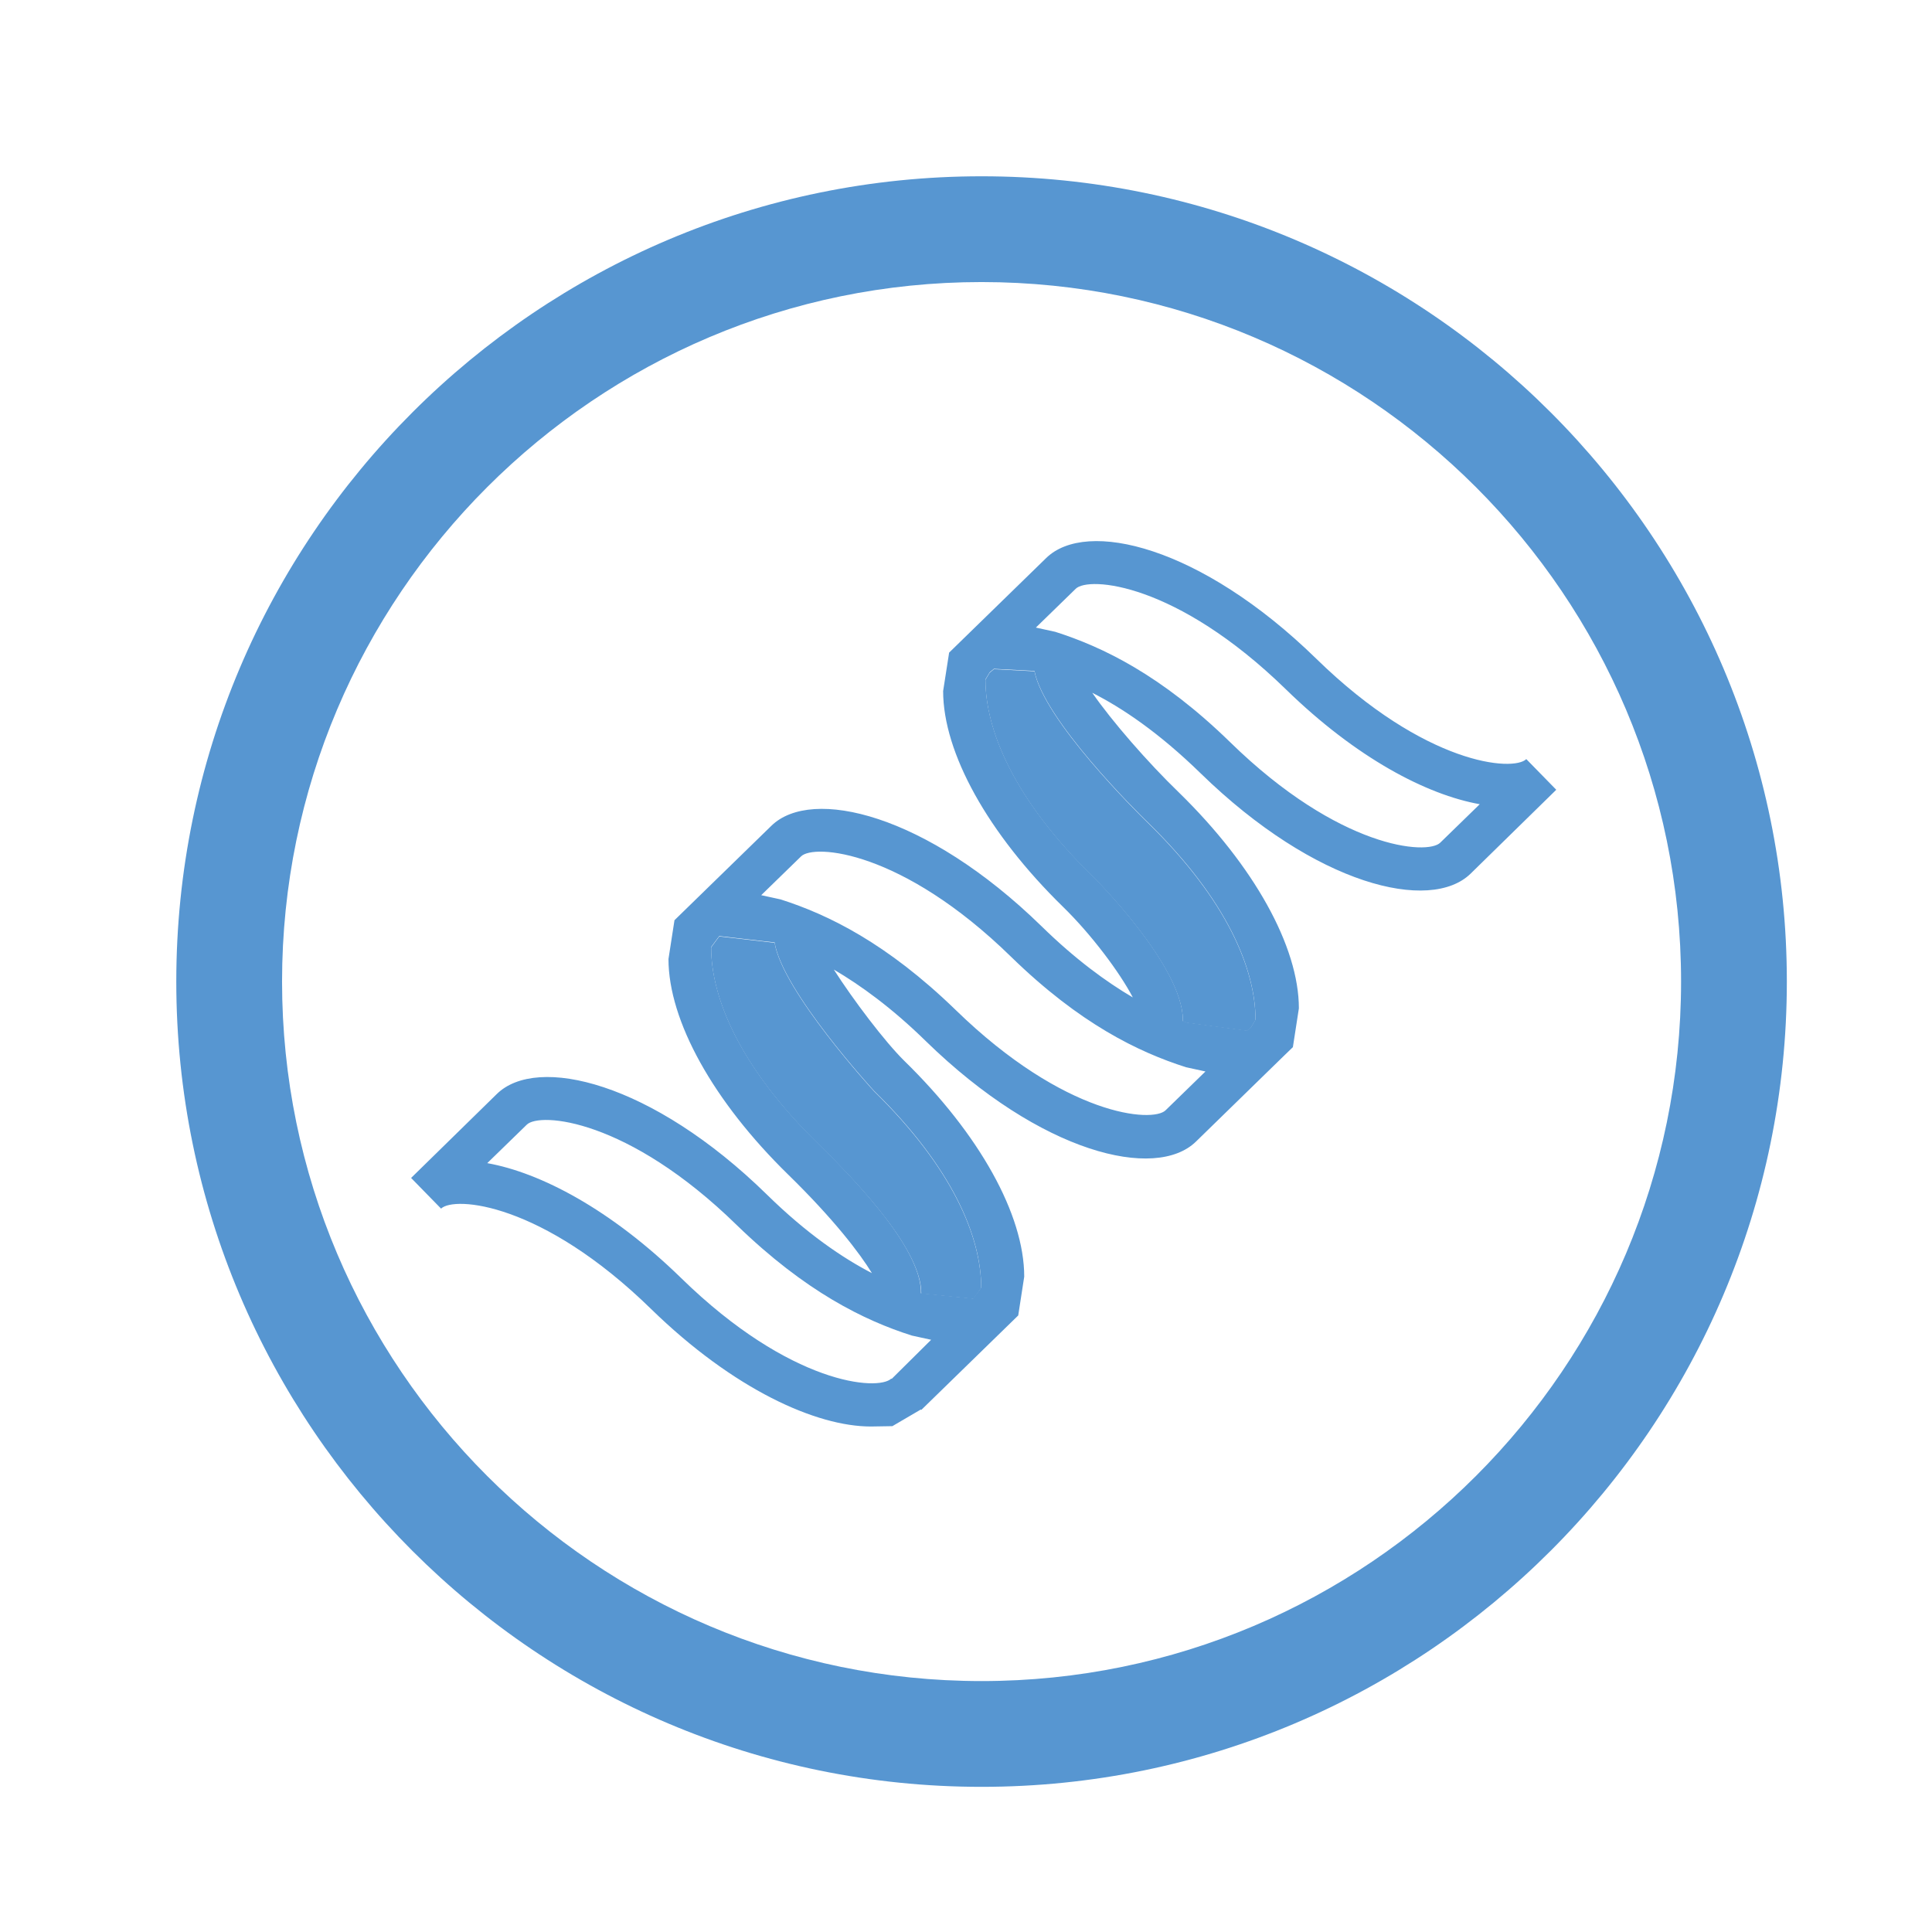 <svg xmlns="http://www.w3.org/2000/svg" xmlns:xlink="http://www.w3.org/1999/xlink" width="1080" zoomAndPan="magnify" viewBox="0 0 810 810" height="1080" preserveAspectRatio="xMidYMid meet" version="1.0"><defs><clipPath id="d8c419c3f2"><path d="M 73 73 L 749.156 73 L 749.156 749.156 L 73 749.156 Z M 73 73 " clip-rule="nonzero"/></clipPath><clipPath id="b28ebc1618"><path d="M 411.523 118.254 C 249.812 118.254 118.254 249.812 118.254 411.523 L 96.082 411.523 L 118.254 411.523 C 118.254 573.238 249.812 704.797 411.523 704.797 L 411.523 726.969 L 411.523 704.797 C 573.238 704.797 704.797 573.238 704.797 411.523 L 726.969 411.523 L 704.797 411.523 C 704.797 249.812 573.238 118.254 411.523 118.254 M 411.523 73.91 C 597.777 73.91 749.141 225.422 749.141 411.523 C 749.141 597.629 597.777 749.141 411.523 749.141 C 225.273 749.141 73.91 597.777 73.91 411.523 C 73.91 225.273 225.422 73.91 411.523 73.91 Z M 411.523 73.91 " clip-rule="nonzero"/></clipPath><clipPath id="cc0b407faf"><path d="M 172 226 L 652.699 226 L 652.699 599 L 172 599 Z M 172 226 " clip-rule="nonzero"/></clipPath><clipPath id="f0dee5ef11"><path d="M 365.109 598.07 C 342.199 598.07 307.609 582.551 273.02 548.848 C 227.195 504.059 190.391 501.398 184.922 506.719 L 172.355 493.859 L 208.277 458.68 C 225.125 442.125 273.316 453.652 321.504 500.809 C 338.207 517.215 353.285 527.414 365.555 533.77 C 360.527 525.492 349.441 511.008 330.52 492.527 C 299.035 461.781 280.262 427.934 280.262 402.066 L 282.777 385.805 L 323.426 346.191 C 340.277 329.781 388.316 341.164 436.652 388.316 C 450.844 402.211 463.852 411.672 474.938 418.176 C 469.469 407.684 457.496 391.719 445.672 380.188 C 414.188 349.441 395.414 315.59 395.414 289.723 L 397.926 273.609 L 438.574 233.996 C 455.426 217.441 503.469 228.969 551.805 276.125 C 597.629 320.914 634.582 323.574 639.902 318.254 L 652.469 331.113 L 616.547 366.293 L 610.34 359.938 L 616.547 366.293 C 599.695 382.699 551.656 371.32 503.32 324.164 C 485.879 307.164 470.504 296.82 457.941 290.461 C 466.219 302.434 481.297 319.73 494.305 332.293 C 525.789 363.039 544.562 396.891 544.562 422.758 L 542.047 439.02 L 537.316 443.602 L 501.398 478.633 C 484.547 495.043 436.508 483.66 388.168 436.508 C 373.832 422.465 360.676 413.004 349.59 406.5 C 357.719 419.211 371.023 436.801 379.152 444.785 C 410.637 475.531 429.41 509.234 429.41 535.25 L 426.898 551.508 L 386.25 591.125 L 373.684 578.262 L 390.387 561.707 L 382.258 559.934 C 362.301 553.578 337.766 541.605 308.938 513.668 C 263.117 468.879 226.16 466.219 220.84 471.539 L 212.414 462.965 L 220.84 471.539 L 204.285 487.652 C 226.605 491.641 256.02 507.016 285.586 535.84 C 331.406 580.629 368.215 583.289 373.684 577.969 L 386.25 590.828 L 374.129 597.922 M 386.102 542.195 L 407.977 544.414 L 411.379 539.832 C 411.379 518.691 399.551 489.723 366.441 457.348 C 365.996 456.906 328.008 415.367 324.758 395.117 L 301.547 392.457 L 298.148 397.039 C 298.148 418.176 309.973 447.148 343.086 479.52 C 378.711 514.258 386.25 532.441 386.102 542.047 M 488.688 465.48 L 495.043 471.984 L 488.688 465.48 L 505.391 449.219 L 497.258 447.445 C 477.305 441.09 452.766 429.262 423.941 401.18 C 378.117 356.391 341.164 353.727 335.844 359.051 L 319.141 375.309 L 327.27 377.082 C 347.223 383.441 371.762 395.414 400.586 423.352 C 446.559 468.141 483.363 470.801 488.688 465.48 M 495.93 428.082 L 497.555 428.672 L 522.832 432.07 L 524.605 430.445 L 526.379 427.488 C 526.379 406.352 514.555 377.379 481.441 345.008 C 476.711 340.426 437.836 301.992 433.699 281.297 L 416.699 280.41 L 414.926 281.891 L 413.152 284.844 C 413.152 305.984 424.977 334.957 458.086 367.328 C 458.531 367.625 495.633 404.578 495.93 427.34 L 495.93 427.934 M 434.289 263.117 L 442.418 264.891 C 462.375 271.246 486.914 283.07 515.738 311.156 C 561.559 355.945 598.516 358.605 603.836 353.285 L 620.391 337.172 C 598.07 333.18 568.656 317.809 539.094 288.984 C 493.121 244.195 456.312 241.535 450.992 246.855 L 444.637 240.352 L 450.992 246.855 Z M 434.289 263.117 " clip-rule="nonzero"/></clipPath><clipPath id="c9174d6ccd"><path d="M 298 392.262 L 411.555 392.262 L 411.555 545 L 298 545 Z M 298 392.262 " clip-rule="nonzero"/></clipPath><clipPath id="f3caa3490a"><path d="M 386.25 542.344 L 408.125 544.562 L 411.379 539.98 C 411.379 518.84 399.551 489.867 366.441 457.496 C 365.996 457.055 328.008 415.516 324.758 395.266 L 301.547 392.605 L 298.148 397.188 C 298.148 418.324 309.973 447.297 343.086 479.668 C 378.711 514.406 386.25 532.441 386.25 542.195 " clip-rule="nonzero"/></clipPath><clipPath id="6cd63d3e2d"><path d="M 413 280 L 527 280 L 527 433 L 413 433 Z M 413 280 " clip-rule="nonzero"/></clipPath><clipPath id="36288b3f84"><path d="M 495.93 428.227 L 497.555 428.82 L 522.832 432.219 L 524.605 430.594 L 526.379 427.637 C 526.379 406.5 514.555 377.527 481.441 345.156 C 476.711 340.574 437.836 302.141 433.699 281.445 L 416.699 280.559 L 414.926 282.035 L 413.152 284.992 C 413.152 306.133 424.977 335.102 458.086 367.477 C 458.531 367.77 495.633 404.727 495.93 427.488 L 495.93 428.082 " clip-rule="nonzero"/></clipPath></defs><rect x="-81" width="972" fill="#ffffff" y="-81" height="972" fill-opacity="1"/><rect x="-81" width="972" fill="#ffffff" y="-81" height="972" fill-opacity="1"/><g clip-path="url(#d8c419c3f2)"><g clip-path="url(#b28ebc1618)"><rect x="-81" width="972" fill="#5796d1" y="-81" height="972" fill-opacity="1"/></g></g><g clip-path="url(#cc0b407faf)"><g clip-path="url(#f0dee5ef11)"><rect x="-81" width="972" fill="#5796d1" y="-81" height="972" fill-opacity="1"/></g></g><g clip-path="url(#c9174d6ccd)"><g clip-path="url(#f3caa3490a)"><rect x="-81" width="972" fill="#5796d1" y="-81" height="972" fill-opacity="1"/></g></g><g clip-path="url(#6cd63d3e2d)"><g clip-path="url(#36288b3f84)"><rect x="-81" width="972" fill="#5796d1" y="-81" height="972" fill-opacity="1"/></g></g></svg>